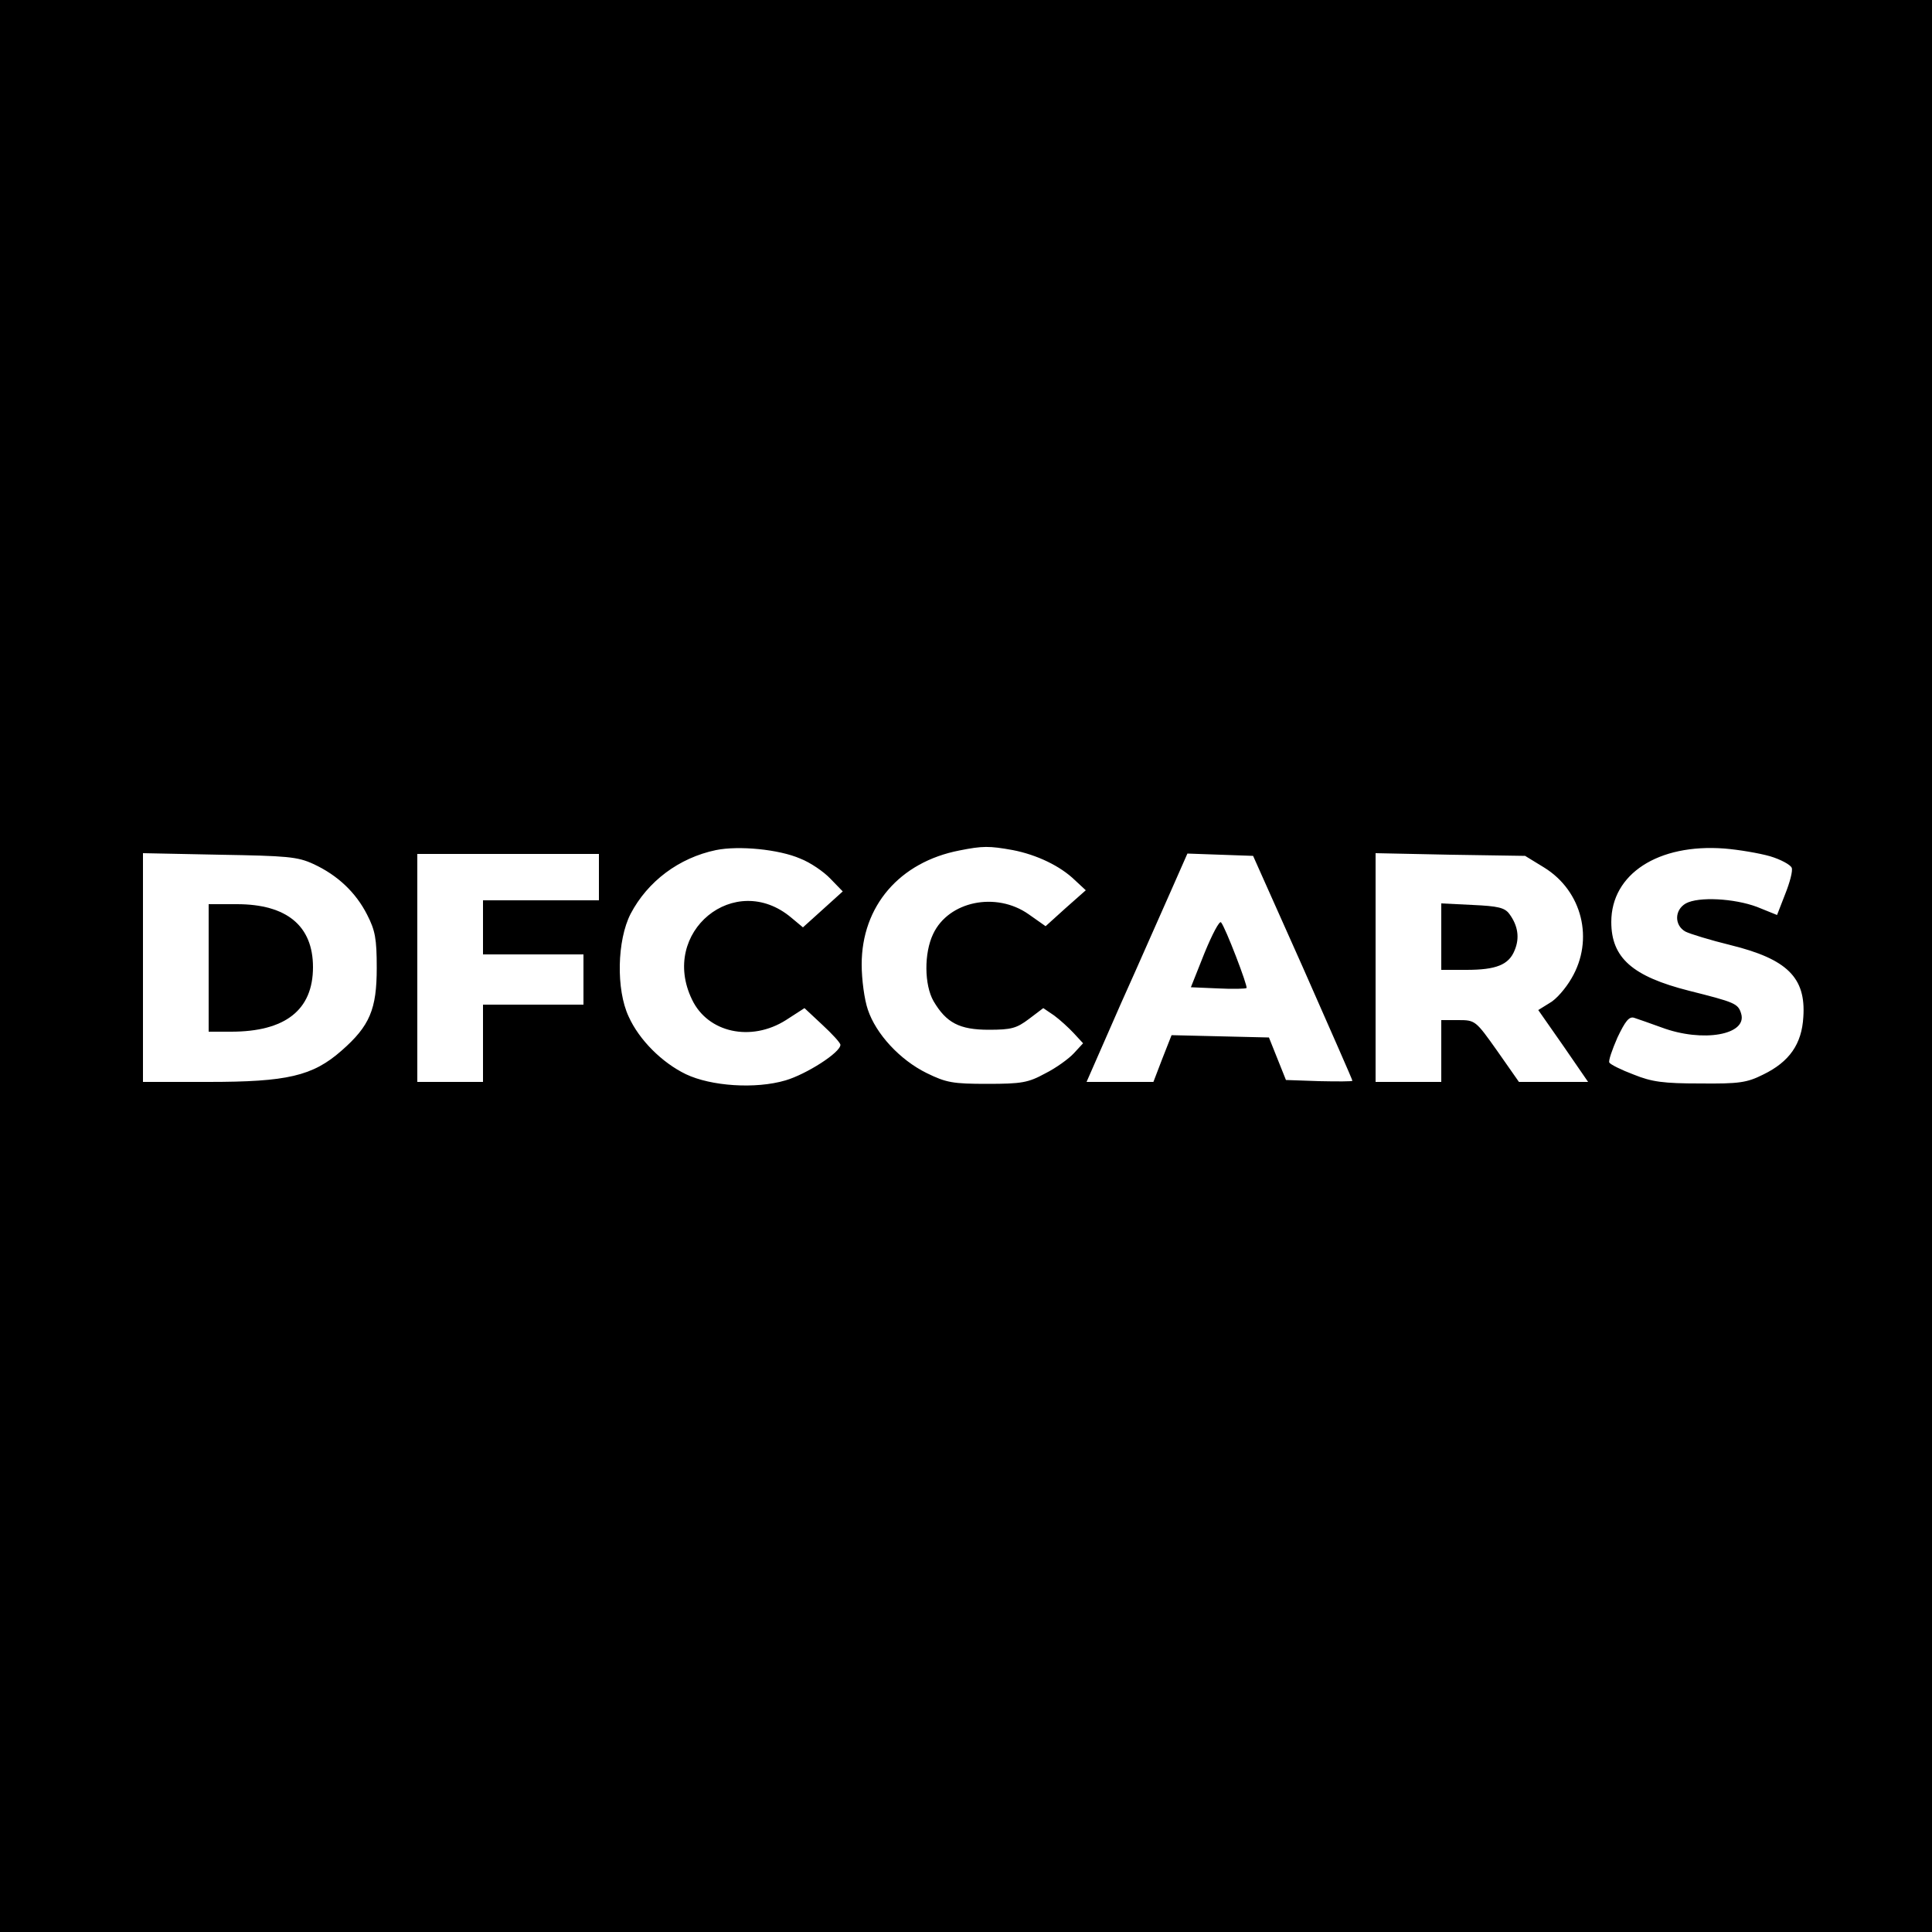 <?xml version="1.0" standalone="no"?>
<!DOCTYPE svg PUBLIC "-//W3C//DTD SVG 20010904//EN"
 "http://www.w3.org/TR/2001/REC-SVG-20010904/DTD/svg10.dtd">
<svg version="1.0" xmlns="http://www.w3.org/2000/svg"
 width="500pt" height="500pt" viewBox="0 0 500 500"
 preserveAspectRatio="xMidYMid meet">
<g transform="translate(0,500) scale(0.1,-0.1)"
fill="#000000" stroke="none">
<path d="M0 2500 l0 -2500 2500 0 2500 0 0 2500 0 2500 -2500 0 -2500 0 0
-2500z m2071 278 c26 -10 61 -34 78 -52 l32 -33 -52 -47 -51 -46 -30 25 c-146
123 -342 -37 -257 -212 41 -86 153 -110 243 -53 l48 31 46 -43 c26 -24 47 -47
47 -52 0 -20 -88 -76 -142 -92 -78 -23 -193 -15 -258 16 -62 30 -121 89 -148
149 -33 70 -30 198 5 266 44 84 125 145 221 165 59 12 163 2 218 -22z m550 22
c62 -12 123 -41 161 -78 l28 -26 -52 -46 -52 -47 -44 31 c-84 59 -207 34 -247
-51 -24 -50 -23 -132 1 -174 33 -56 67 -74 143 -74 59 0 72 4 104 28 l37 28
28 -19 c15 -11 38 -32 51 -46 l24 -26 -24 -26 c-13 -14 -46 -38 -74 -52 -44
-24 -61 -27 -150 -27 -89 0 -106 3 -157 28 -69 34 -131 101 -152 164 -9 26
-16 78 -16 117 0 151 98 265 253 295 60 12 77 12 138 1z m1960 -16 c27 -8 53
-22 56 -30 3 -8 -5 -38 -17 -68 l-21 -54 -52 21 c-59 22 -151 27 -184 9 -30
-17 -30 -57 -1 -73 12 -6 64 -22 117 -35 146 -36 195 -84 188 -186 -4 -70 -36
-116 -104 -149 -42 -21 -62 -24 -163 -23 -95 0 -125 4 -172 23 -32 12 -60 26
-63 31 -3 4 7 33 21 65 20 42 30 55 43 51 9 -3 41 -14 71 -25 107 -40 223 -19
206 36 -8 26 -16 29 -135 59 -146 37 -201 85 -201 178 0 124 121 203 293 190
37 -3 90 -12 118 -20z m-3770 -20 c63 -29 110 -74 139 -131 21 -41 25 -62 25
-138 0 -107 -18 -150 -91 -214 -75 -66 -141 -81 -345 -81 l-169 0 0 296 0 296
198 -4 c175 -3 202 -5 243 -24z m739 -34 l0 -60 -150 0 -150 0 0 -70 0 -70
130 0 130 0 0 -65 0 -65 -130 0 -130 0 0 -100 0 -100 -85 0 -85 0 0 295 0 295
235 0 235 0 0 -60z m1822 -234 c70 -159 128 -290 128 -293 0 -2 -39 -2 -86 -1
l-86 3 -22 55 -22 55 -126 3 -126 3 -24 -61 -23 -60 -87 0 -86 0 89 203 c50
111 108 244 131 295 l41 93 85 -3 85 -3 129 -289z m624 259 c99 -61 130 -187
71 -287 -15 -26 -40 -55 -57 -64 l-29 -18 65 -93 64 -93 -89 0 -90 0 -56 80
c-56 79 -57 80 -101 80 l-44 0 0 -80 0 -80 -85 0 -85 0 0 296 0 296 193 -4
194 -3 49 -30z"/>
<path d="M540 2495 l0 -165 58 0 c140 0 212 56 212 167 0 107 -68 163 -197
163 l-73 0 0 -165z"/>
<path d="M3117 2533 l-35 -88 70 -3 c39 -2 72 -1 74 1 4 4 -55 158 -66 170 -4
5 -23 -31 -43 -80z"/>
<path d="M3730 2576 l0 -86 65 0 c77 0 110 13 125 51 13 31 9 63 -14 94 -12
16 -29 20 -95 23 l-81 4 0 -86z"/>
</g>
</svg>
